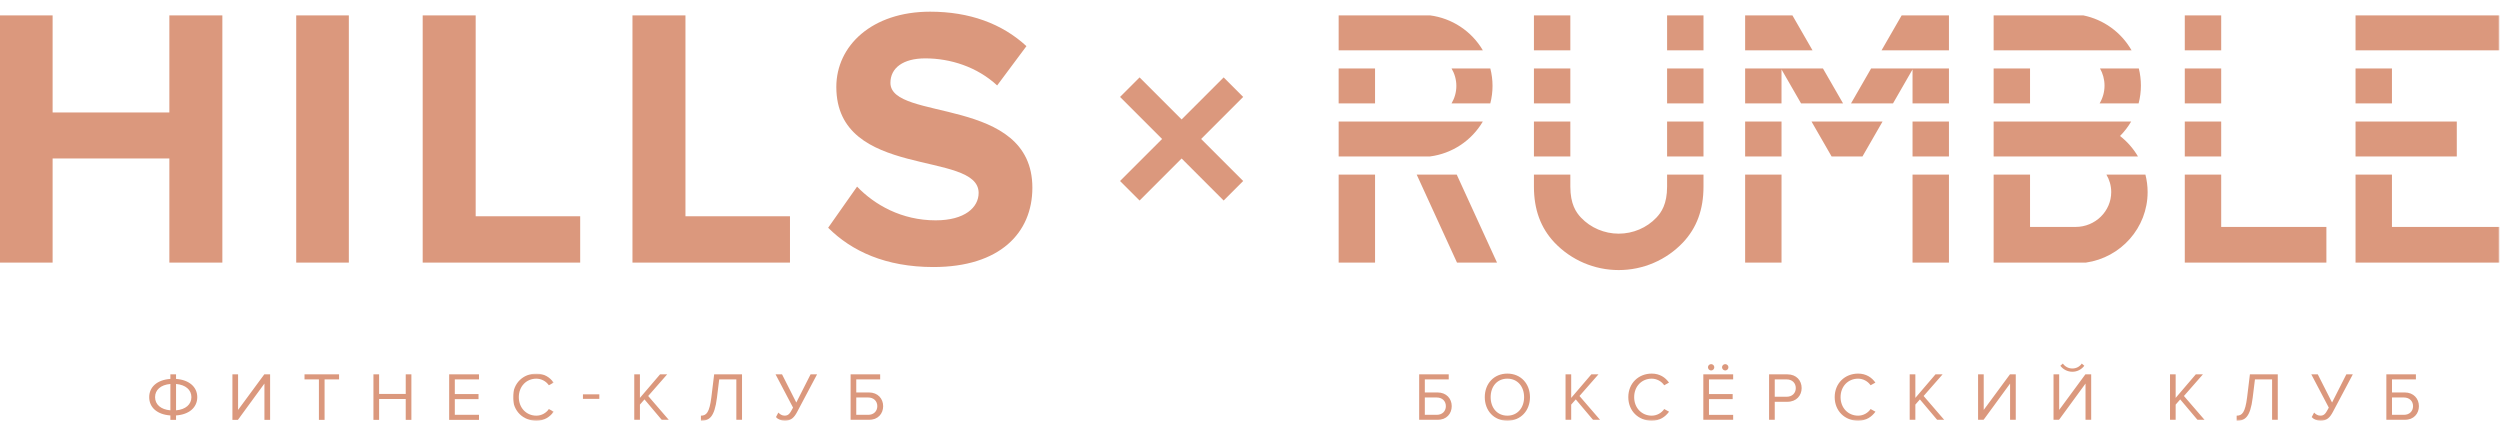 <?xml version="1.0" encoding="UTF-8"?> <svg xmlns="http://www.w3.org/2000/svg" width="1597" height="277" viewBox="0 0 1597 277" fill="none"><path fill-rule="evenodd" clip-rule="evenodd" d="M108.186 9.829V71.858H33.612V9.829H0V167.738H33.612V101.208H108.186V167.738H142.043V9.829H108.186ZM189.222 167.738H222.841V9.829H189.222V167.738ZM270.012 167.738V9.829H303.863V138.133H370.623V167.73L270.012 167.738ZM404.019 167.738V9.829H437.869V138.133H504.637V167.73L404.019 167.738ZM529.032 145.484L547.502 119.208C558.622 130.805 575.905 140.753 597.688 140.753C616.39 140.753 625.151 132.462 625.151 123.23C625.151 95.768 534.241 114.939 534.241 55.522C534.241 29.246 556.965 7.463 594.136 7.463C619.233 7.463 640.061 15.037 655.688 29.478L636.987 54.574C624.203 42.739 607.159 37.291 591.062 37.291C576.853 37.291 568.801 43.448 568.801 52.918C568.801 77.776 659.479 60.97 659.479 119.917C659.479 148.797 638.643 170.581 596.271 170.581C565.726 170.581 543.958 160.394 529.032 145.484ZM794.149 61.918L781.679 49.448L754.821 76.298L727.971 49.448L715.493 61.918L742.351 88.776L715.486 115.626L727.971 128.096L754.821 101.246L781.679 128.096L794.149 115.626L767.291 88.776L794.149 61.918Z" fill="#DB987D"></path><path fill-rule="evenodd" clip-rule="evenodd" d="M112.462 245.281V262.117C118.603 261.594 122.267 258.326 122.267 253.699C122.267 249.08 118.618 245.803 112.462 245.281ZM108.835 262.117V245.281C102.648 245.803 99.066 249.087 99.066 253.699C99.066 258.326 102.648 261.594 108.842 262.117H108.835ZM108.835 268.221V265.385C100.417 264.818 95.312 260.288 95.312 253.699C95.312 247.206 100.417 242.624 108.835 242.057V239.132H112.454V242.057C120.827 242.624 126.014 247.206 126.014 253.699C126.014 260.288 120.827 264.818 112.454 265.385V268.221H108.835ZM148.469 268.221V239.132H152.081V261.856L168.834 239.132H172.543V268.221H168.916V245.02L151.961 268.229L148.469 268.221ZM203.722 268.221V242.363H194.528V239.132H216.595V242.363H207.341V268.221H203.722ZM259.177 268.221V254.878H242.169V268.221H238.55V239.132H242.169V251.647H259.184V239.132H262.796V268.221H259.177ZM286.923 268.221V239.132H305.982V242.363H290.535V251.736H305.684V254.968H290.535V264.99H305.982V268.221H286.923Z" fill="#DB987D"></path><mask id="mask0_17692_5350" style="mask-type:alpha" maskUnits="userSpaceOnUse" x="327" y="238" width="27" height="31"><path fill-rule="evenodd" clip-rule="evenodd" d="M327.668 238.658H353.705V268.755H327.668V238.658Z" fill="white"></path></mask><g mask="url(#mask0_17692_5350)"><path fill-rule="evenodd" clip-rule="evenodd" d="M327.668 253.703C327.668 244.763 334.258 238.658 342.631 238.658C347.773 238.658 351.355 241.143 353.661 244.412L350.608 246.113C349.715 244.821 348.523 243.763 347.135 243.028C345.747 242.293 344.202 241.902 342.631 241.89C336.258 241.89 331.422 246.77 331.422 253.703C331.422 260.591 336.258 265.524 342.631 265.524C345.944 265.524 348.959 263.777 350.608 261.292L353.705 262.994C351.265 266.307 347.773 268.755 342.631 268.755C334.258 268.755 327.668 262.643 327.668 253.703Z" fill="#DB987D"></path></g><mask id="mask1_17692_5350" style="mask-type:alpha" maskUnits="userSpaceOnUse" x="0" y="7" width="1597" height="262"><path fill-rule="evenodd" clip-rule="evenodd" d="M0 268.751H1596.63V7.462H0V268.751Z" fill="white"></path></mask><g mask="url(#mask1_17692_5350)"><path fill-rule="evenodd" clip-rule="evenodd" d="M372.384 254.797H382.846V251.917H372.384V254.797ZM422.734 268.222L411.697 255.14L408.786 258.454V268.23H405.167V239.133H408.779V254.178L421.645 239.133H426.182L414.062 252.961L427.234 268.222H422.734ZM447.741 265.521C451.234 265.521 453.189 263.603 454.42 253.745L456.204 239.133H474.002V268.222H470.375V242.364H459.428L457.995 254.006C456.42 266.782 452.935 268.752 447.741 268.752V265.521ZM495.689 266.431L497.211 263.551C498.256 264.648 499.569 265.513 501.181 265.513C503.494 265.513 504.457 264.394 506.069 261.372L506.592 260.372L495.427 239.133H499.569L508.674 257.14L517.8 239.133H521.942L509.248 263.073C507.42 266.521 505.494 268.745 501.36 268.745C498.92 268.745 496.733 267.737 495.689 266.431ZM546.979 253.917V264.991H554.613C558.061 264.991 560.419 262.73 560.419 259.454C560.419 256.185 558.061 253.917 554.613 253.917H546.979ZM562.248 239.141V242.364H546.979V250.693H555.054C560.815 250.693 564.158 254.7 564.158 259.454C564.158 264.207 560.889 268.222 555.054 268.222H543.367V239.133L562.248 239.141ZM910.177 253.917V264.991H917.812C921.259 264.991 923.617 262.73 923.617 259.454C923.617 256.185 921.259 253.917 917.812 253.917H910.177ZM925.446 239.141V242.364H910.177V250.693H918.252C924.013 250.693 927.364 254.7 927.364 259.454C927.364 264.207 924.088 268.222 918.252 268.222H906.565V239.133L925.446 239.141ZM973.595 253.7C973.595 246.894 969.408 241.887 962.908 241.887C956.363 241.887 952.229 246.894 952.229 253.7C952.229 260.461 956.363 265.521 962.908 265.521C969.408 265.521 973.595 260.461 973.595 253.7ZM948.475 253.7C948.475 245.111 954.274 238.655 962.908 238.655C971.505 238.655 977.348 245.111 977.348 253.7C977.348 262.29 971.505 268.752 962.908 268.752C954.274 268.752 948.475 262.29 948.475 253.7ZM1017.64 268.222L1006.6 255.14L1003.68 258.454V268.23H1000.07V239.133H1003.68V254.178L1016.55 239.133H1021.09L1008.97 252.961L1022.14 268.222H1017.64ZM1040.16 253.7C1040.16 244.76 1046.75 238.655 1055.12 238.655C1060.27 238.655 1063.85 241.141 1066.15 244.409L1063.1 246.111C1062.21 244.819 1061.02 243.76 1059.63 243.025C1058.24 242.29 1056.69 241.9 1055.12 241.887C1048.75 241.887 1043.91 246.767 1043.91 253.7C1043.91 260.588 1048.75 265.521 1055.12 265.521C1058.44 265.521 1061.45 263.775 1063.1 261.29L1066.2 262.991C1063.76 266.305 1060.27 268.752 1055.12 268.752C1046.75 268.752 1040.16 262.64 1040.16 253.7ZM1102.08 236.656C1101.54 236.648 1101.02 236.428 1100.64 236.043C1100.25 235.658 1100.04 235.138 1100.03 234.596C1100.03 233.514 1100.99 232.603 1102.08 232.603C1103.17 232.603 1104.12 233.514 1104.12 234.596C1104.12 235.138 1103.9 235.658 1103.52 236.043C1103.14 236.428 1102.62 236.648 1102.08 236.656ZM1093.09 236.656C1092.82 236.656 1092.56 236.602 1092.31 236.499C1092.06 236.395 1091.83 236.243 1091.64 236.052C1091.45 235.86 1091.3 235.633 1091.2 235.383C1091.09 235.134 1091.04 234.866 1091.04 234.596C1091.04 233.514 1091.96 232.603 1093.09 232.603C1093.62 232.607 1094.13 232.818 1094.5 233.191C1094.87 233.563 1095.09 234.068 1095.09 234.596C1095.1 235.134 1094.89 235.652 1094.52 236.038C1094.14 236.424 1093.63 236.646 1093.09 236.656ZM1088.08 268.222V239.133H1107.14V242.372H1091.69V251.737H1106.83V254.976H1091.69V264.999H1107.14V268.23L1088.08 268.222ZM1147.15 247.909C1147.15 244.633 1144.79 242.364 1141.35 242.364H1133.71V253.439H1141.35C1144.79 253.439 1147.15 251.178 1147.15 247.909ZM1130.09 268.222V239.133H1141.78C1147.62 239.133 1150.89 243.148 1150.89 247.902C1150.89 252.655 1147.54 256.663 1141.78 256.663H1133.71V268.23L1130.09 268.222ZM1172 253.7C1172 244.76 1178.59 238.655 1186.97 238.655C1192.11 238.655 1195.69 241.141 1198 244.409L1194.94 246.111C1194.05 244.819 1192.86 243.76 1191.47 243.025C1190.08 242.29 1188.54 241.9 1186.97 241.887C1180.59 241.887 1175.76 246.767 1175.76 253.7C1175.76 260.588 1180.59 265.521 1186.97 265.521C1190.28 265.521 1193.29 263.775 1194.94 261.29L1198.04 262.991C1195.6 266.305 1192.11 268.752 1186.97 268.752C1178.59 268.752 1172 262.64 1172 253.7ZM1237.48 268.222L1226.44 255.14L1223.53 258.454V268.23H1219.91V239.133H1223.53V254.178L1236.39 239.133H1240.93L1228.81 252.961L1241.98 268.222H1237.48ZM1263.59 268.222V239.133H1267.2V261.857L1283.96 239.133H1287.67V268.222H1284.04V245.021L1267.08 268.23L1263.59 268.222ZM1323.82 237.476C1320.73 237.476 1317.93 235.991 1316.14 233.641L1317.76 232.245C1318.44 233.221 1319.34 234.016 1320.4 234.564C1321.45 235.111 1322.63 235.394 1323.82 235.387C1325 235.403 1326.17 235.125 1327.22 234.578C1328.27 234.031 1329.17 233.232 1329.84 232.253L1331.45 233.641C1330.57 234.836 1329.42 235.806 1328.09 236.472C1326.77 237.139 1325.3 237.483 1323.82 237.476ZM1311.79 268.222V239.133H1315.4V261.857L1332.14 239.133H1335.85V268.222H1332.23V245.021L1315.27 268.23L1311.79 268.222ZM1403.77 268.222L1392.73 255.14L1389.81 258.454V268.23H1386.2V239.133H1389.81V254.178L1402.68 239.133H1407.22L1395.1 252.961L1408.27 268.222H1403.77ZM1428.78 265.521C1432.27 265.521 1434.23 263.603 1435.46 253.745L1437.24 239.133H1455.04V268.222H1451.41V242.364H1440.46L1439.03 254.006C1437.46 266.782 1433.97 268.752 1428.78 268.752V265.521ZM1476.72 266.431L1478.25 263.551C1479.3 264.648 1480.6 265.513 1482.22 265.513C1484.53 265.513 1485.49 264.394 1487.1 261.372L1487.63 260.372L1476.46 239.133H1480.6L1489.72 257.14L1498.84 239.133H1502.98L1490.28 263.073C1488.46 266.521 1486.53 268.745 1482.4 268.745C1479.96 268.745 1477.77 267.737 1476.72 266.431ZM1528.01 253.917V264.991H1535.65C1539.1 264.991 1541.46 262.73 1541.46 259.454C1541.46 256.185 1539.1 253.917 1535.65 253.917H1528.01ZM1543.28 239.141V242.364H1528.01V250.693H1536.09C1541.85 250.693 1545.2 254.7 1545.2 259.454C1545.2 264.207 1541.93 268.222 1536.09 268.222H1524.4V239.133L1543.28 239.141Z" fill="#DB987D"></path><path fill-rule="evenodd" clip-rule="evenodd" d="M1345.57 111.532C1347.52 114.816 1348.65 118.622 1348.65 122.689C1348.65 134.965 1338.46 144.957 1325.93 144.957H1296.79V111.525H1273.53V167.741H1332.51C1354.75 164.569 1371.9 145.577 1371.9 122.689C1371.9 118.838 1371.4 115.107 1370.49 111.532H1345.57ZM979.878 99.935H1003.13V77.615H979.878V99.935ZM1395.64 99.935H1418.9V77.615H1395.64V99.935ZM1395.64 66.04H1418.9V43.727H1395.64V66.04ZM1064.94 66.04H1088.19V43.727H1064.94V66.04ZM1273.53 66.04H1296.79V43.727H1273.53V66.04ZM1164.5 43.727H1114.79V66.04H1138.03V44.354L1150.51 66.04H1177.34L1164.5 43.727ZM1221.73 99.935H1244.99V77.615H1221.73V99.935ZM1182.44 66.04H1209.26L1221.73 44.354V66.04H1244.99V43.727H1195.27L1182.44 66.04ZM1504.72 99.935H1569.4V77.615H1504.72V99.935ZM904.983 111.532L930.722 167.741H956.289L930.558 111.532H904.983ZM1504.72 66.04H1527.98V43.727H1504.72V66.04ZM1504.72 32.137H1596.62V9.824H1504.72V32.137ZM855.125 66.04H878.379V43.727H855.125V66.04ZM1064.94 32.137H1088.19V9.824H1064.94V32.137ZM1201.94 32.137H1244.99V9.824H1214.78L1201.94 32.137ZM979.878 32.137H1003.13V9.824H979.878V32.137ZM1145 9.824H1114.79V32.137H1157.83L1145 9.824ZM1395.64 32.137H1418.9V9.824H1395.64V32.137ZM1330.79 9.824H1273.53V32.137H1361.63C1358.37 26.437 1353.94 21.498 1348.62 17.65C1343.3 13.802 1337.22 11.134 1330.79 9.824ZM1418.9 111.532H1395.64V167.741H1486.1V144.957H1418.9V111.532ZM1527.98 111.532H1504.72V167.741H1596.62V144.957H1527.98V111.532ZM855.133 167.741H878.386V111.532H855.133V167.741ZM947.237 77.63H855.133V99.935H913.52C920.469 99.032 927.12 96.552 932.963 92.684C938.807 88.817 943.689 83.665 947.237 77.622V77.63ZM913.52 9.832H855.133V32.137H947.237C943.688 26.095 938.806 20.944 932.962 17.077C927.119 13.209 920.469 10.729 913.52 9.824V9.832ZM1221.73 167.741H1244.99V111.532H1221.73V167.741ZM1170.02 99.935H1189.75L1202.58 77.622H1157.18L1170.02 99.935ZM1114.79 99.935H1138.04V77.615H1114.79V99.935ZM930.319 54.883C930.319 58.951 929.192 62.749 927.252 66.04H952.005C953.895 58.726 953.9 51.051 952.02 43.734H927.252C929.192 47.018 930.319 50.824 930.319 54.883ZM1114.79 167.741H1138.04V111.532H1114.79V167.741ZM1064.94 99.935H1088.19V77.615H1064.94V99.935ZM1344.37 54.667C1344.37 58.697 1343.29 62.6 1341.24 66.04H1366.15C1367.11 62.325 1367.61 58.505 1367.61 54.667C1367.61 50.898 1367.14 47.234 1366.28 43.734H1341.49C1343.31 46.973 1344.37 50.697 1344.37 54.667ZM979.878 66.04H1003.13V43.727H979.878V66.04ZM1064.94 119.211C1064.94 130.36 1061.29 135.651 1058.11 139.017C1051.96 145.532 1043.18 149.263 1034.03 149.263C1024.89 149.263 1016.11 145.532 1009.95 139.017C1006.77 135.651 1003.13 130.36 1003.13 119.211V111.525H979.878V119.211C979.878 133.898 984.184 145.599 993.05 154.987C998.337 160.534 1004.7 164.948 1011.74 167.961C1018.79 170.974 1026.37 172.524 1034.03 172.517C1041.7 172.523 1049.28 170.972 1056.32 167.957C1063.37 164.943 1069.73 160.527 1075.01 154.98C1083.88 145.599 1088.19 133.898 1088.19 119.211V111.525H1064.94V119.211ZM1365.73 99.935H1273.53V77.615H1361.4C1359.43 80.989 1357.03 84.099 1354.28 86.868C1358.89 90.455 1362.77 94.894 1365.73 99.935Z" fill="#DB987D"></path></g></svg> 